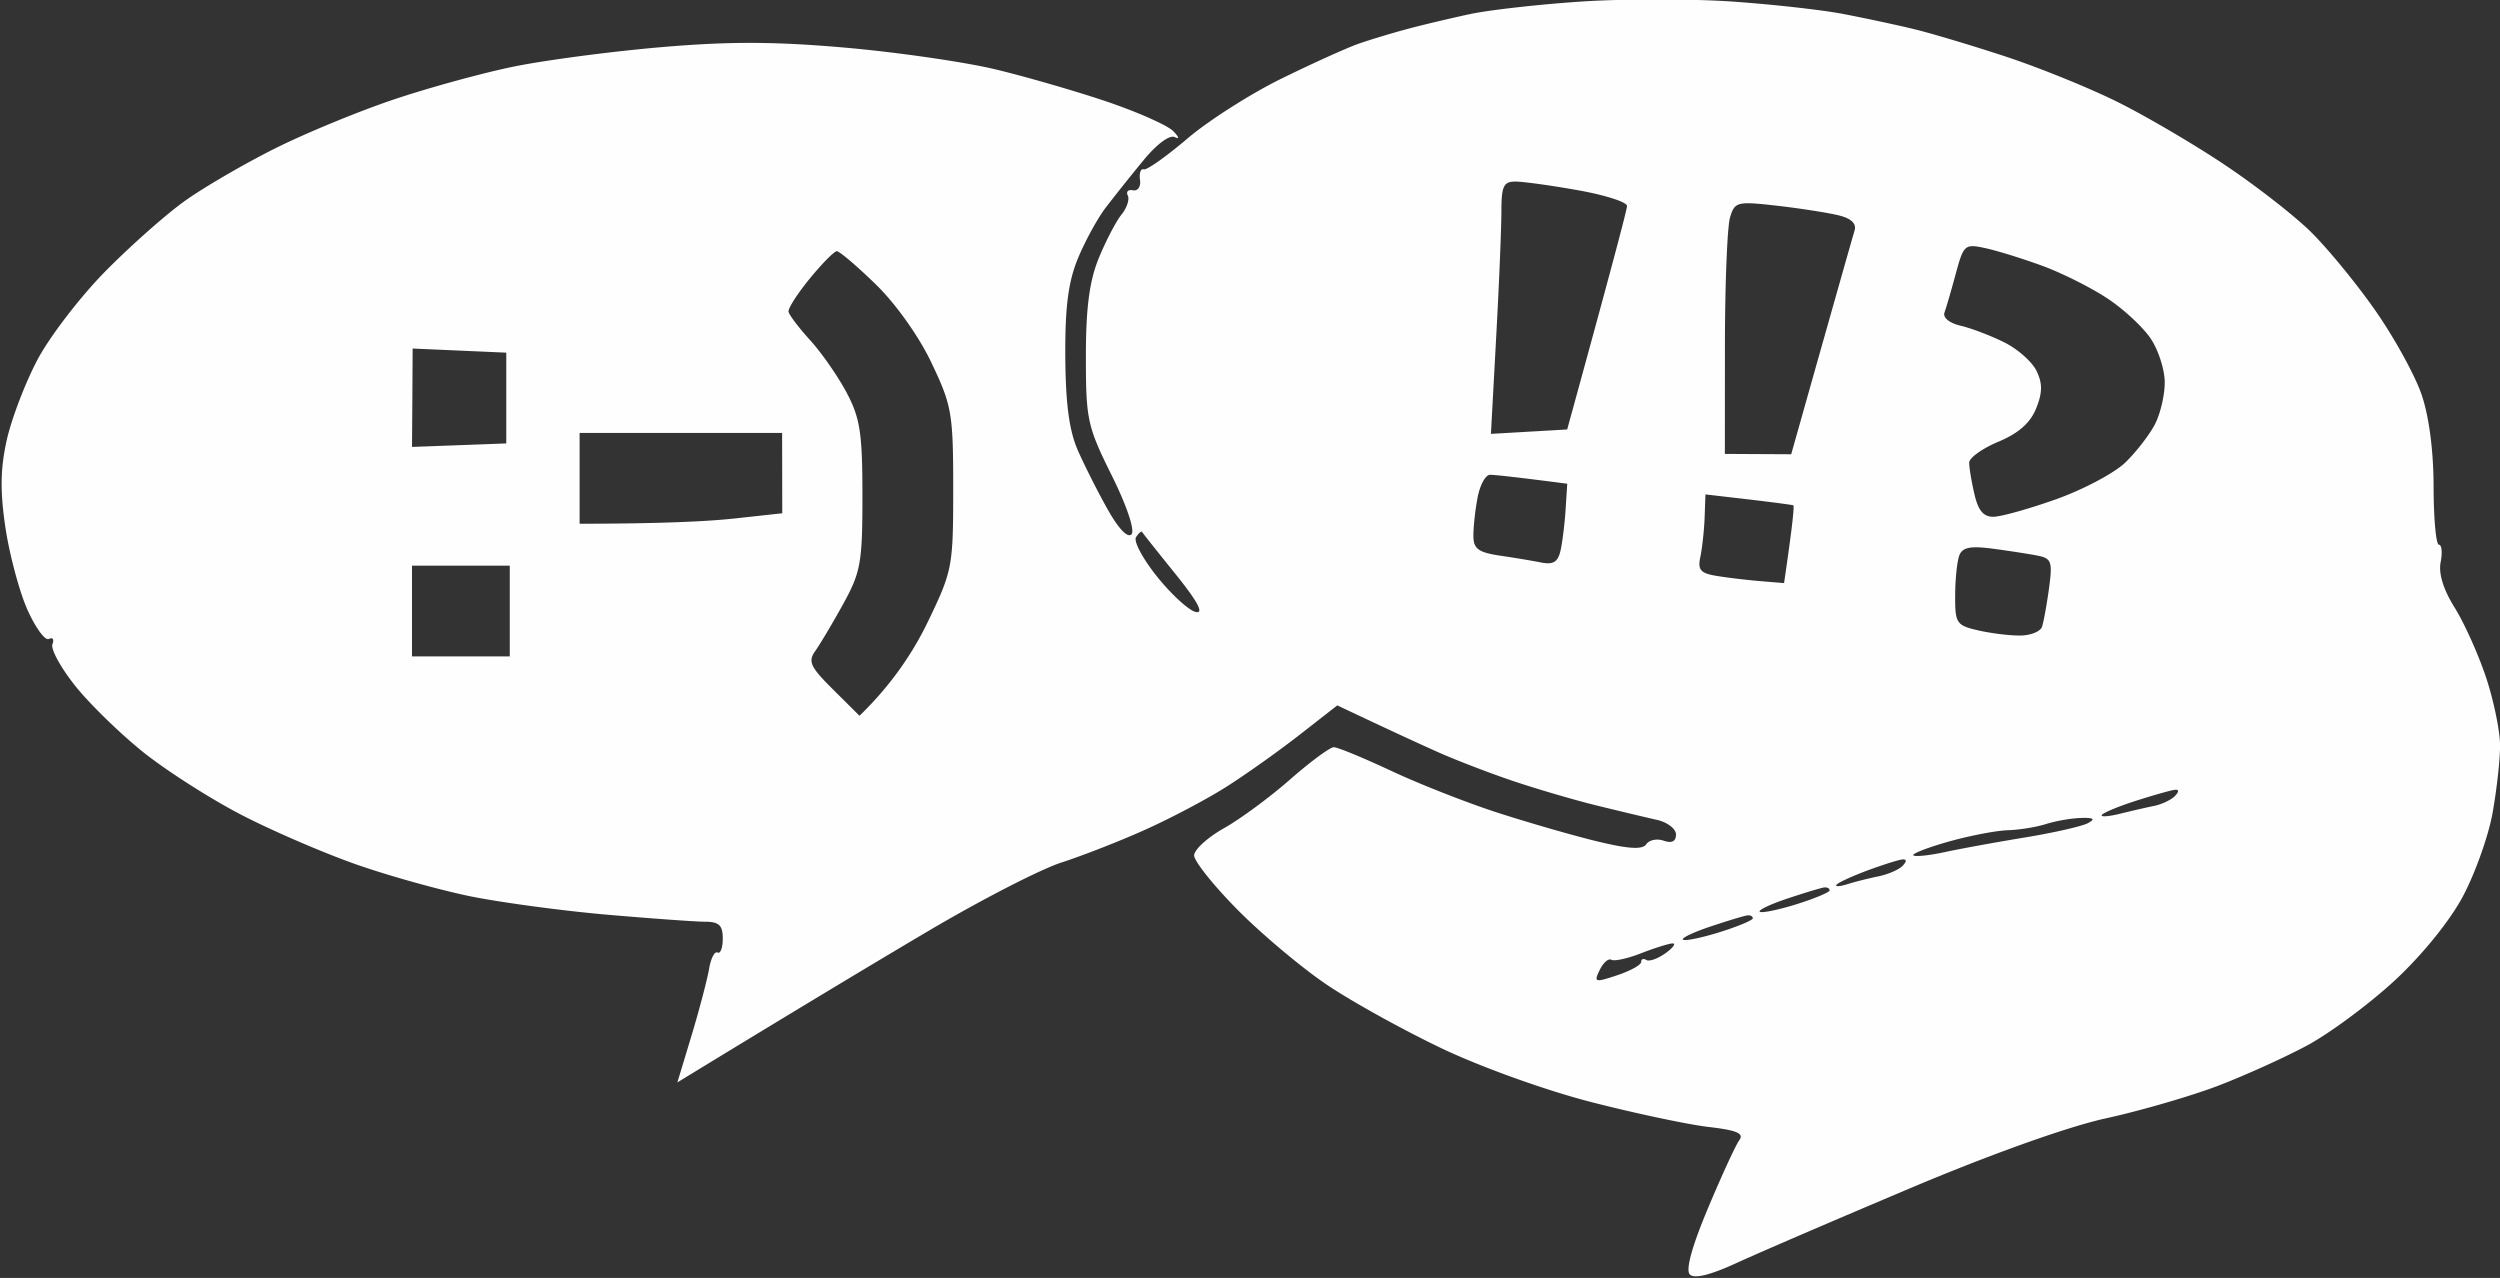 <svg xmlns="http://www.w3.org/2000/svg" viewBox="0 0 358 183" width="358" height="183"><rect x="0" y="0" width="358" height="183" fill="#333333" stroke="none"/><style></style><path id="Path 0" fill-rule="evenodd" d="M248 .22c5.77.4 12.98 1.2 16 1.79 3.02.58 7.52 1.54 10 2.14 2.48.59 8.44 2.38 13.25 3.96 4.81 1.59 12.01 4.51 16 6.5 3.99 1.98 10.85 6 15.25 8.94 4.4 2.93 9.98 7.26 12.4 9.64 2.41 2.37 6.59 7.46 9.27 11.31 2.69 3.85 5.66 9.25 6.6 12 1.07 3.12 1.72 8.1 1.72 13.25.01 4.54.35 8.25.76 8.25.41 0 .52 1.13.25 2.5-.32 1.62.38 3.91 2 6.5 1.38 2.2 3.4 6.7 4.5 10s2 7.69 2.01 9.75c0 2.06-.49 6.45-1.09 9.75-.6 3.3-2.52 8.66-4.26 11.91-1.88 3.51-5.83 8.38-9.74 12-3.62 3.35-9.25 7.52-12.5 9.28-3.26 1.75-9.07 4.38-12.92 5.84-3.85 1.46-11.05 3.55-16 4.63-5.41 1.19-16.58 5.18-28 10.01-10.45 4.41-21.6 9.21-24.78 10.67-3.82 1.76-6.1 2.32-6.74 1.66-.62-.65.3-4 2.61-9.5 1.96-4.68 3.98-9.06 4.49-9.75.69-.94-.37-1.4-4.33-1.86-2.89-.33-10.43-1.92-16.75-3.54-6.51-1.66-15.84-5.01-21.5-7.7-5.5-2.62-12.93-6.73-16.5-9.14-3.57-2.41-9.31-7.22-12.75-10.7-3.44-3.47-6.25-6.99-6.25-7.81 0-.82 1.91-2.57 4.25-3.89 2.34-1.31 6.61-4.46 9.5-7 2.89-2.53 5.7-4.61 6.25-4.61.55 0 4.26 1.53 8.25 3.4 3.99 1.87 10.85 4.57 15.25 5.99s10.81 3.27 14.25 4.1c4.51 1.09 6.46 1.2 7 .4.41-.61 1.54-.84 2.5-.5 1.16.4 1.75.1 1.75-.89 0-.82-1.24-1.77-2.75-2.1-1.51-.34-5.45-1.28-8.75-2.09-3.3-.82-8.7-2.41-12-3.53-3.3-1.12-8.03-2.94-10.5-4.04-2.47-1.1-6.75-3.06-14.5-6.73l-5.5 4.29c-3.03 2.36-7.75 5.71-10.5 7.44-2.75 1.74-7.93 4.47-11.5 6.07-3.57 1.61-8.97 3.72-12 4.7-3.03.98-11.57 5.38-19 9.77S114.44 144.35 97 155l2.04-6.75c1.12-3.71 2.24-7.99 2.5-9.5.25-1.51.8-2.57 1.21-2.35.41.23.75-.67.75-2 0-1.89-.53-2.4-2.5-2.41-1.37 0-7.67-.46-14-1-6.33-.55-15.1-1.73-19.5-2.61-4.4-.89-11.83-2.96-16.5-4.6-4.67-1.64-12.1-4.84-16.5-7.13-4.4-2.28-10.7-6.31-14-8.95-3.3-2.65-7.69-6.92-9.74-9.5-2.06-2.59-3.53-5.26-3.25-5.95.27-.69.04-1.03-.51-.75s-1.94-1.64-3.1-4.25C2.75 84.64 1.34 79.35.77 75.5 0 70.3.06 67.08.97 63c.68-3.03 2.65-8.18 4.38-11.46 1.73-3.28 6.07-8.95 9.65-12.6 3.58-3.64 8.75-8.23 11.5-10.19 2.75-1.96 8.6-5.36 13-7.55 4.4-2.19 12.05-5.34 17-6.99 4.95-1.66 12.6-3.76 17-4.66 4.4-.91 13.85-2.16 21-2.78 9.82-.85 16.3-.84 26.5.05 7.43.65 17.1 2.05 21.5 3.1 4.4 1.06 11.6 3.14 16 4.63 4.4 1.49 8.68 3.39 9.5 4.22.82.83.94 1.22.25.87-.74-.38-2.58.97-4.5 3.31a295.95 295.95 0 0 0-5.39 6.75c-1.18 1.54-2.98 4.83-4 7.3-1.38 3.35-1.85 6.93-1.81 14 .04 6.77.55 10.65 1.8 13.5.97 2.2 2.9 6.03 4.3 8.5 1.55 2.76 2.87 4.11 3.39 3.5.49-.58-.69-4.1-2.85-8.44-3.48-7.01-3.69-7.98-3.69-17 0-6.97.5-10.78 1.83-14.06 1.01-2.47 2.48-5.29 3.25-6.25.78-.96 1.2-2.2.92-2.75-.28-.55.06-.89.75-.75s1.14-.54 1-1.5c-.14-.96.1-1.64.54-1.5.43.14 3.24-1.85 6.25-4.41 3-2.56 9.06-6.42 13.46-8.58s9.35-4.4 11-4.98c1.65-.58 4.8-1.53 7-2.12 2.2-.59 6.25-1.55 9-2.14 2.75-.59 9.95-1.4 16-1.8 6.05-.4 15.73-.39 21.5 0zm-33.75 48.1-.75 13.81 10.92-.63c6.61-24.03 8.55-31.45 8.57-32 .03-.55-3.11-1.56-6.97-2.25S218.1 26 217 26c-1.69 0-2 .67-2 4.25 0 2.34-.33 10.47-.75 18.07zm32.76.93L247 65l9.5.05c6.68-23.68 8.83-31.23 9.08-32.05.29-.99-.49-1.73-2.32-2.17-1.52-.37-5.47-.99-8.78-1.37-5.74-.65-6.06-.57-6.74 1.68-.39 1.3-.72 9.45-.73 18.11zm31.44-4.5c-.26.73.7 1.52 2.3 1.89 1.51.35 4.32 1.42 6.25 2.38 1.93.95 4.01 2.8 4.64 4.11.86 1.79.85 3.1-.07 5.37-.83 2.06-2.52 3.55-5.39 4.75-2.3.96-4.19 2.31-4.19 3-.01.69.33 2.72.75 4.52.55 2.38 1.31 3.26 2.76 3.23 1.1-.02 5.15-1.16 9-2.53 3.85-1.38 8.28-3.73 9.84-5.23 1.56-1.51 3.47-3.98 4.25-5.49.78-1.51 1.41-4.21 1.4-6 0-1.79-.9-4.6-2-6.25-1.1-1.65-3.91-4.26-6.25-5.79-2.33-1.54-6.49-3.62-9.24-4.63-2.75-1.01-6.41-2.15-8.13-2.53-3.02-.66-3.17-.53-4.3 3.63-.64 2.38-1.37 4.88-1.62 5.57zm-165.53-.11c.09.47 1.49 2.32 3.12 4.11 1.63 1.79 3.97 5.16 5.21 7.5 1.92 3.63 2.25 5.79 2.25 14.75 0 9.59-.24 10.93-2.76 15.5-1.52 2.75-3.32 5.78-4 6.73-1.06 1.49-.7 2.28 2.55 5.5l3.79 3.77c4.8-4.65 7.82-9.37 9.81-13.5 3.5-7.28 3.61-7.84 3.61-19 0-10.78-.19-11.91-3.09-18-1.8-3.81-5.12-8.48-8-11.28-2.7-2.63-5.21-4.76-5.58-4.75-.38.02-2.12 1.78-3.87 3.92-1.76 2.15-3.13 4.28-3.04 4.75zM59.05 56.95 59 64l13.5-.5v-13l-13.41-.59M83 68.5V75c12.01-.01 18.54-.35 22.26-.76l6.76-.74L112 62H83m127.99 14.75c.01 1.83.71 2.35 3.76 2.81 2.06.3 4.76.75 6 1 1.71.33 2.37-.1 2.74-1.81.26-1.24.59-3.88.71-5.86l.23-3.62c-7.7-1-10.44-1.28-11.07-1.28-.63.01-1.43 1.47-1.77 3.26-.34 1.79-.61 4.26-.6 5.5zm33.11-2.6c-.07 1.84-.35 4.36-.61 5.6-.4 1.84.02 2.33 2.26 2.71 1.51.25 4.32.59 6.24.75l3.49.29c1.25-8.53 1.48-11.06 1.32-11.14-.17-.07-3.06-.45-6.44-.85l-6.14-.71m-78.47 11.84c2.06 2.56 4.54 4.81 5.5 5 1.19.25.26-1.49-2.88-5.39-2.55-3.16-4.72-5.89-4.82-6.07-.11-.17-.5.17-.87.75-.38.59 1.01 3.16 3.07 5.71zm114.23 2.61c-.02 3.99.18 4.3 3.25 5.01 1.8.42 4.51.76 6.02.75 1.51 0 2.94-.57 3.17-1.26.23-.69.68-3.16 1-5.5.52-3.83.36-4.29-1.67-4.69-1.24-.24-4.12-.69-6.41-.99-3.14-.42-4.31-.19-4.75.93-.33.83-.6 3.41-.61 5.75zM59 87.5V94h14V81H59m242 35.68c-.27.33.85.27 2.5-.13 1.65-.41 3.9-.93 5-1.15 1.1-.23 2.43-.87 2.95-1.41.6-.63.6-.95 0-.89-.52.05-2.97.74-5.45 1.53s-4.73 1.71-5 2.05zm-13.5 2.21c-1.65.05-5.48.79-8.5 1.64-3.02.86-5.27 1.74-5 1.96.27.22 2.3.01 4.5-.47s7.38-1.42 11.5-2.1c4.13-.68 8.18-1.6 9-2.05 1.1-.59.83-.79-1-.74-1.37.04-3.62.43-5 .87-1.37.44-3.85.84-5.5.89zm-24.5 7.79c-.27.31.4.29 1.5-.05 1.1-.35 3.13-.86 4.5-1.14 1.38-.28 2.93-.96 3.45-1.5.6-.63.6-.96 0-.92-.52.04-2.75.74-4.95 1.55-2.2.82-4.23 1.74-4.5 2.06zm-11 3.88c.27.23 2.64-.26 5.25-1.07 2.61-.82 4.75-1.71 4.75-1.99s-.34-.46-.75-.42c-.41.04-2.77.75-5.25 1.58-2.48.82-4.27 1.68-4 1.9zm-11 4c.27.23 2.64-.26 5.25-1.07 2.61-.82 4.75-1.71 4.75-1.99s-.34-.46-.75-.42c-.41.04-2.77.75-5.25 1.58-2.48.82-4.27 1.68-4 1.9zm-10.25 2.88c-.41-.24-1.17.42-1.67 1.46-.87 1.78-.71 1.83 2.52.75 1.89-.63 3.43-1.49 3.42-1.9-.01-.41.32-.54.73-.28s1.65-.18 2.75-.97 1.55-1.42 1-1.4c-.55.02-2.57.66-4.5 1.41-1.93.76-3.84 1.17-4.25.93z" style="fill:#fffefe"/></svg>
